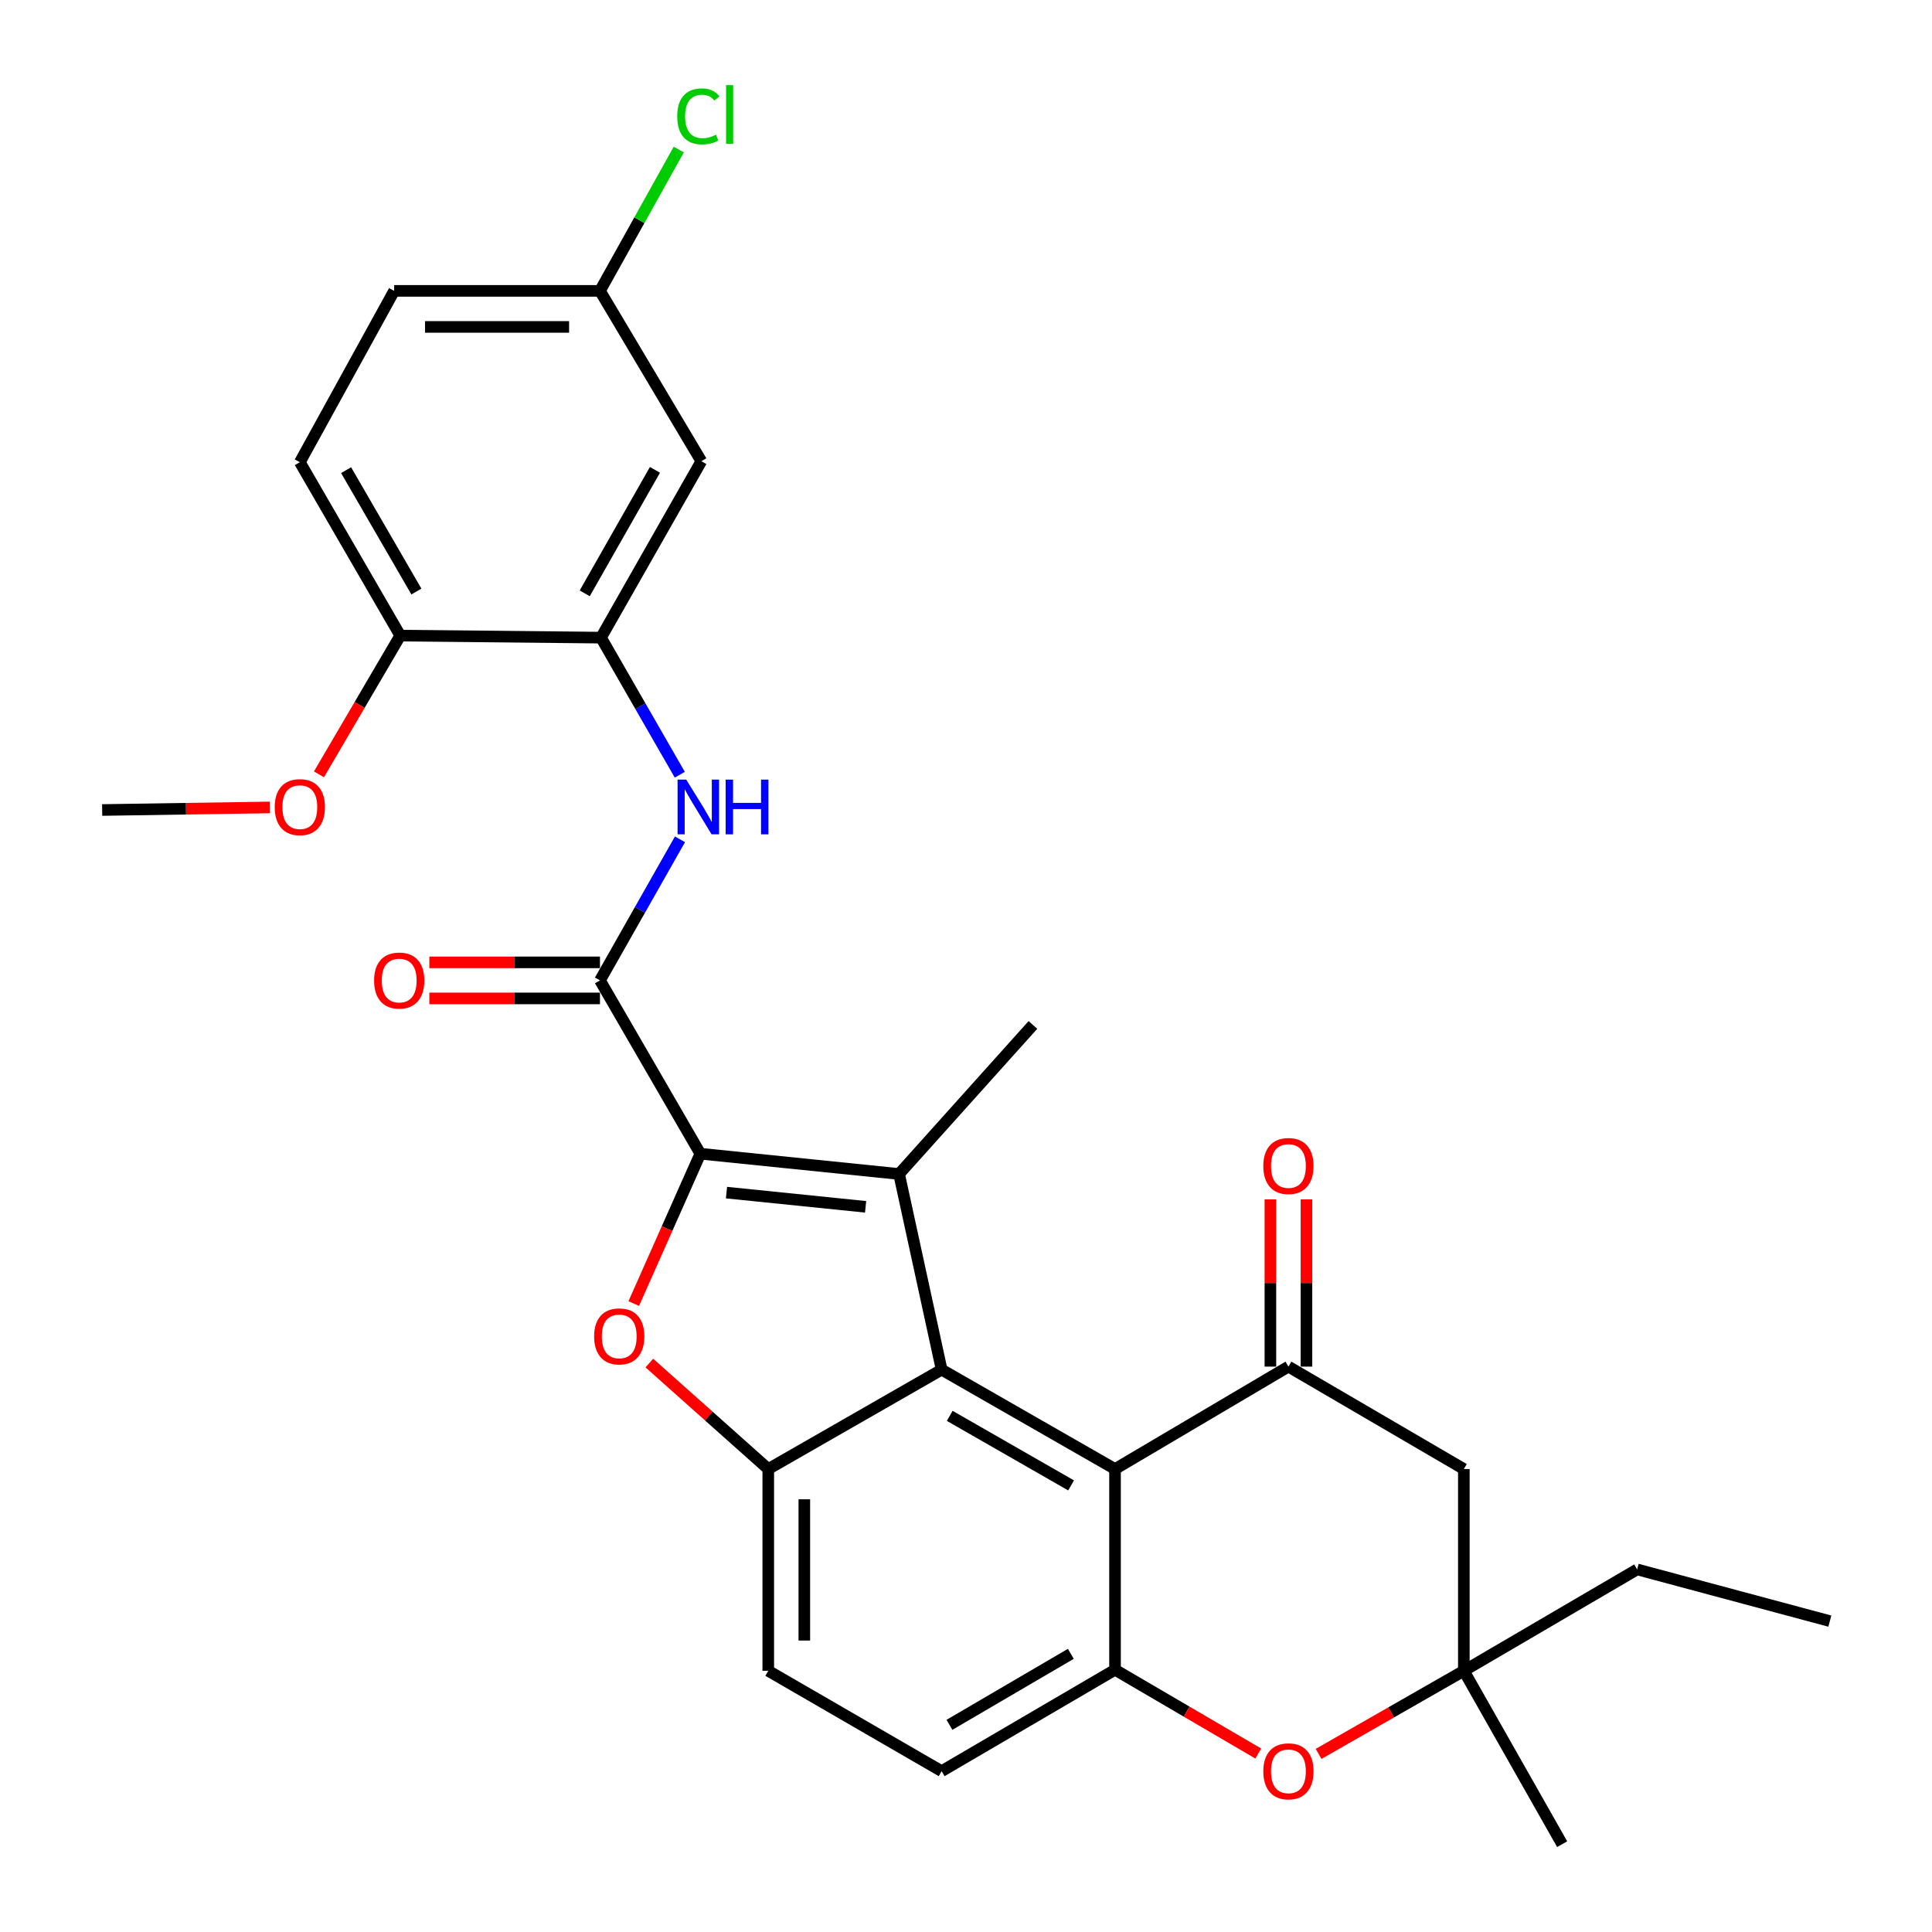 <?xml version='1.0' encoding='iso-8859-1'?>
<svg version='1.1' baseProfile='full'
              xmlns='http://www.w3.org/2000/svg'
                      xmlns:rdkit='http://www.rdkit.org/xml'
                      xmlns:xlink='http://www.w3.org/1999/xlink'
                  xml:space='preserve'
width='1000px' height='1000px' viewBox='0 0 1000 1000'>
<!-- END OF HEADER -->
<rect style='opacity:1.0;fill:#FFFFFF;stroke:none' width='1000' height='1000' x='0' y='0'> </rect>
<path class='bond-0' d='M 362.497,597.154 L 465.36,607.657' style='fill:none;fill-rule:evenodd;stroke:#000000;stroke-width:6px;stroke-linecap:butt;stroke-linejoin:miter;stroke-opacity:1' />
<path class='bond-0' d='M 376.031,617.295 L 448.035,624.647' style='fill:none;fill-rule:evenodd;stroke:#000000;stroke-width:6px;stroke-linecap:butt;stroke-linejoin:miter;stroke-opacity:1' />
<path class='bond-2' d='M 362.497,597.154 L 345.262,635.939' style='fill:none;fill-rule:evenodd;stroke:#000000;stroke-width:6px;stroke-linecap:butt;stroke-linejoin:miter;stroke-opacity:1' />
<path class='bond-2' d='M 345.262,635.939 L 328.028,674.724' style='fill:none;fill-rule:evenodd;stroke:#FF0000;stroke-width:6px;stroke-linecap:butt;stroke-linejoin:miter;stroke-opacity:1' />
<path class='bond-4' d='M 362.497,597.154 L 310.542,507.448' style='fill:none;fill-rule:evenodd;stroke:#000000;stroke-width:6px;stroke-linecap:butt;stroke-linejoin:miter;stroke-opacity:1' />
<path class='bond-1' d='M 465.36,607.657 L 487.392,708.933' style='fill:none;fill-rule:evenodd;stroke:#000000;stroke-width:6px;stroke-linecap:butt;stroke-linejoin:miter;stroke-opacity:1' />
<path class='bond-21' d='M 465.36,607.657 L 534.64,530.507' style='fill:none;fill-rule:evenodd;stroke:#000000;stroke-width:6px;stroke-linecap:butt;stroke-linejoin:miter;stroke-opacity:1' />
<path class='bond-3' d='M 487.392,708.933 L 577.139,760.37' style='fill:none;fill-rule:evenodd;stroke:#000000;stroke-width:6px;stroke-linecap:butt;stroke-linejoin:miter;stroke-opacity:1' />
<path class='bond-3' d='M 491.574,732.841 L 554.397,768.846' style='fill:none;fill-rule:evenodd;stroke:#000000;stroke-width:6px;stroke-linecap:butt;stroke-linejoin:miter;stroke-opacity:1' />
<path class='bond-29' d='M 487.392,708.933 L 397.656,760.37' style='fill:none;fill-rule:evenodd;stroke:#000000;stroke-width:6px;stroke-linecap:butt;stroke-linejoin:miter;stroke-opacity:1' />
<path class='bond-5' d='M 336.099,705.515 L 366.877,732.943' style='fill:none;fill-rule:evenodd;stroke:#FF0000;stroke-width:6px;stroke-linecap:butt;stroke-linejoin:miter;stroke-opacity:1' />
<path class='bond-5' d='M 366.877,732.943 L 397.656,760.37' style='fill:none;fill-rule:evenodd;stroke:#000000;stroke-width:6px;stroke-linecap:butt;stroke-linejoin:miter;stroke-opacity:1' />
<path class='bond-6' d='M 577.139,760.37 L 666.887,707.357' style='fill:none;fill-rule:evenodd;stroke:#000000;stroke-width:6px;stroke-linecap:butt;stroke-linejoin:miter;stroke-opacity:1' />
<path class='bond-7' d='M 577.139,760.37 L 577.139,864.259' style='fill:none;fill-rule:evenodd;stroke:#000000;stroke-width:6px;stroke-linecap:butt;stroke-linejoin:miter;stroke-opacity:1' />
<path class='bond-8' d='M 310.542,507.448 L 331.249,470.939' style='fill:none;fill-rule:evenodd;stroke:#000000;stroke-width:6px;stroke-linecap:butt;stroke-linejoin:miter;stroke-opacity:1' />
<path class='bond-8' d='M 331.249,470.939 L 351.955,434.43' style='fill:none;fill-rule:evenodd;stroke:#0000FF;stroke-width:6px;stroke-linecap:butt;stroke-linejoin:miter;stroke-opacity:1' />
<path class='bond-16' d='M 310.542,498.117 L 266.386,498.117' style='fill:none;fill-rule:evenodd;stroke:#000000;stroke-width:6px;stroke-linecap:butt;stroke-linejoin:miter;stroke-opacity:1' />
<path class='bond-16' d='M 266.386,498.117 L 222.23,498.117' style='fill:none;fill-rule:evenodd;stroke:#FF0000;stroke-width:6px;stroke-linecap:butt;stroke-linejoin:miter;stroke-opacity:1' />
<path class='bond-16' d='M 310.542,516.779 L 266.386,516.779' style='fill:none;fill-rule:evenodd;stroke:#000000;stroke-width:6px;stroke-linecap:butt;stroke-linejoin:miter;stroke-opacity:1' />
<path class='bond-16' d='M 266.386,516.779 L 222.23,516.779' style='fill:none;fill-rule:evenodd;stroke:#FF0000;stroke-width:6px;stroke-linecap:butt;stroke-linejoin:miter;stroke-opacity:1' />
<path class='bond-17' d='M 397.656,760.37 L 397.656,864.809' style='fill:none;fill-rule:evenodd;stroke:#000000;stroke-width:6px;stroke-linecap:butt;stroke-linejoin:miter;stroke-opacity:1' />
<path class='bond-17' d='M 416.318,776.036 L 416.318,849.143' style='fill:none;fill-rule:evenodd;stroke:#000000;stroke-width:6px;stroke-linecap:butt;stroke-linejoin:miter;stroke-opacity:1' />
<path class='bond-11' d='M 666.887,707.357 L 757.681,760.37' style='fill:none;fill-rule:evenodd;stroke:#000000;stroke-width:6px;stroke-linecap:butt;stroke-linejoin:miter;stroke-opacity:1' />
<path class='bond-14' d='M 676.218,707.357 L 676.218,664.081' style='fill:none;fill-rule:evenodd;stroke:#000000;stroke-width:6px;stroke-linecap:butt;stroke-linejoin:miter;stroke-opacity:1' />
<path class='bond-14' d='M 676.218,664.081 L 676.218,620.805' style='fill:none;fill-rule:evenodd;stroke:#FF0000;stroke-width:6px;stroke-linecap:butt;stroke-linejoin:miter;stroke-opacity:1' />
<path class='bond-14' d='M 657.555,707.357 L 657.555,664.081' style='fill:none;fill-rule:evenodd;stroke:#000000;stroke-width:6px;stroke-linecap:butt;stroke-linejoin:miter;stroke-opacity:1' />
<path class='bond-14' d='M 657.555,664.081 L 657.555,620.805' style='fill:none;fill-rule:evenodd;stroke:#FF0000;stroke-width:6px;stroke-linecap:butt;stroke-linejoin:miter;stroke-opacity:1' />
<path class='bond-9' d='M 577.139,864.259 L 614.213,885.944' style='fill:none;fill-rule:evenodd;stroke:#000000;stroke-width:6px;stroke-linecap:butt;stroke-linejoin:miter;stroke-opacity:1' />
<path class='bond-9' d='M 614.213,885.944 L 651.287,907.629' style='fill:none;fill-rule:evenodd;stroke:#FF0000;stroke-width:6px;stroke-linecap:butt;stroke-linejoin:miter;stroke-opacity:1' />
<path class='bond-30' d='M 577.139,864.259 L 487.392,916.753' style='fill:none;fill-rule:evenodd;stroke:#000000;stroke-width:6px;stroke-linecap:butt;stroke-linejoin:miter;stroke-opacity:1' />
<path class='bond-30' d='M 554.255,856.024 L 491.432,892.77' style='fill:none;fill-rule:evenodd;stroke:#000000;stroke-width:6px;stroke-linecap:butt;stroke-linejoin:miter;stroke-opacity:1' />
<path class='bond-10' d='M 351.861,401.003 L 331.471,365.52' style='fill:none;fill-rule:evenodd;stroke:#0000FF;stroke-width:6px;stroke-linecap:butt;stroke-linejoin:miter;stroke-opacity:1' />
<path class='bond-10' d='M 331.471,365.52 L 311.081,330.038' style='fill:none;fill-rule:evenodd;stroke:#000000;stroke-width:6px;stroke-linecap:butt;stroke-linejoin:miter;stroke-opacity:1' />
<path class='bond-12' d='M 682.502,907.82 L 720.091,886.314' style='fill:none;fill-rule:evenodd;stroke:#FF0000;stroke-width:6px;stroke-linecap:butt;stroke-linejoin:miter;stroke-opacity:1' />
<path class='bond-12' d='M 720.091,886.314 L 757.681,864.809' style='fill:none;fill-rule:evenodd;stroke:#000000;stroke-width:6px;stroke-linecap:butt;stroke-linejoin:miter;stroke-opacity:1' />
<path class='bond-13' d='M 311.081,330.038 L 363.015,238.725' style='fill:none;fill-rule:evenodd;stroke:#000000;stroke-width:6px;stroke-linecap:butt;stroke-linejoin:miter;stroke-opacity:1' />
<path class='bond-13' d='M 302.649,307.114 L 339.003,243.195' style='fill:none;fill-rule:evenodd;stroke:#000000;stroke-width:6px;stroke-linecap:butt;stroke-linejoin:miter;stroke-opacity:1' />
<path class='bond-15' d='M 311.081,330.038 L 207.171,328.99' style='fill:none;fill-rule:evenodd;stroke:#000000;stroke-width:6px;stroke-linecap:butt;stroke-linejoin:miter;stroke-opacity:1' />
<path class='bond-32' d='M 757.681,760.37 L 757.681,864.809' style='fill:none;fill-rule:evenodd;stroke:#000000;stroke-width:6px;stroke-linecap:butt;stroke-linejoin:miter;stroke-opacity:1' />
<path class='bond-25' d='M 757.681,864.809 L 847.387,812.325' style='fill:none;fill-rule:evenodd;stroke:#000000;stroke-width:6px;stroke-linecap:butt;stroke-linejoin:miter;stroke-opacity:1' />
<path class='bond-26' d='M 757.681,864.809 L 808.568,954.545' style='fill:none;fill-rule:evenodd;stroke:#000000;stroke-width:6px;stroke-linecap:butt;stroke-linejoin:miter;stroke-opacity:1' />
<path class='bond-20' d='M 363.015,238.725 L 310.542,150.554' style='fill:none;fill-rule:evenodd;stroke:#000000;stroke-width:6px;stroke-linecap:butt;stroke-linejoin:miter;stroke-opacity:1' />
<path class='bond-19' d='M 207.171,328.99 L 155.195,239.243' style='fill:none;fill-rule:evenodd;stroke:#000000;stroke-width:6px;stroke-linecap:butt;stroke-linejoin:miter;stroke-opacity:1' />
<path class='bond-19' d='M 215.524,306.175 L 179.141,243.352' style='fill:none;fill-rule:evenodd;stroke:#000000;stroke-width:6px;stroke-linecap:butt;stroke-linejoin:miter;stroke-opacity:1' />
<path class='bond-24' d='M 207.171,328.99 L 186.132,364.895' style='fill:none;fill-rule:evenodd;stroke:#000000;stroke-width:6px;stroke-linecap:butt;stroke-linejoin:miter;stroke-opacity:1' />
<path class='bond-24' d='M 186.132,364.895 L 165.092,400.8' style='fill:none;fill-rule:evenodd;stroke:#FF0000;stroke-width:6px;stroke-linecap:butt;stroke-linejoin:miter;stroke-opacity:1' />
<path class='bond-18' d='M 397.656,864.809 L 487.392,916.753' style='fill:none;fill-rule:evenodd;stroke:#000000;stroke-width:6px;stroke-linecap:butt;stroke-linejoin:miter;stroke-opacity:1' />
<path class='bond-22' d='M 155.195,239.243 L 204.009,150.554' style='fill:none;fill-rule:evenodd;stroke:#000000;stroke-width:6px;stroke-linecap:butt;stroke-linejoin:miter;stroke-opacity:1' />
<path class='bond-23' d='M 310.542,150.554 L 330.935,113.979' style='fill:none;fill-rule:evenodd;stroke:#000000;stroke-width:6px;stroke-linecap:butt;stroke-linejoin:miter;stroke-opacity:1' />
<path class='bond-23' d='M 330.935,113.979 L 351.328,77.405' style='fill:none;fill-rule:evenodd;stroke:#00CC00;stroke-width:6px;stroke-linecap:butt;stroke-linejoin:miter;stroke-opacity:1' />
<path class='bond-31' d='M 310.542,150.554 L 204.009,150.554' style='fill:none;fill-rule:evenodd;stroke:#000000;stroke-width:6px;stroke-linecap:butt;stroke-linejoin:miter;stroke-opacity:1' />
<path class='bond-31' d='M 294.562,169.217 L 219.989,169.217' style='fill:none;fill-rule:evenodd;stroke:#000000;stroke-width:6px;stroke-linecap:butt;stroke-linejoin:miter;stroke-opacity:1' />
<path class='bond-27' d='M 139.637,417.929 L 96.259,418.592' style='fill:none;fill-rule:evenodd;stroke:#FF0000;stroke-width:6px;stroke-linecap:butt;stroke-linejoin:miter;stroke-opacity:1' />
<path class='bond-27' d='M 96.259,418.592 L 52.882,419.256' style='fill:none;fill-rule:evenodd;stroke:#000000;stroke-width:6px;stroke-linecap:butt;stroke-linejoin:miter;stroke-opacity:1' />
<path class='bond-28' d='M 847.387,812.325 L 947.118,839.085' style='fill:none;fill-rule:evenodd;stroke:#000000;stroke-width:6px;stroke-linecap:butt;stroke-linejoin:miter;stroke-opacity:1' />
<path  class='atom-3' d='M 307.516 691.709
Q 307.516 684.909, 310.876 681.109
Q 314.236 677.309, 320.516 677.309
Q 326.796 677.309, 330.156 681.109
Q 333.516 684.909, 333.516 691.709
Q 333.516 698.589, 330.116 702.509
Q 326.716 706.389, 320.516 706.389
Q 314.276 706.389, 310.876 702.509
Q 307.516 698.629, 307.516 691.709
M 320.516 703.189
Q 324.836 703.189, 327.156 700.309
Q 329.516 697.389, 329.516 691.709
Q 329.516 686.149, 327.156 683.349
Q 324.836 680.509, 320.516 680.509
Q 316.196 680.509, 313.836 683.309
Q 311.516 686.109, 311.516 691.709
Q 311.516 697.429, 313.836 700.309
Q 316.196 703.189, 320.516 703.189
' fill='#FF0000'/>
<path  class='atom-9' d='M 355.19 403.53
L 364.47 418.53
Q 365.39 420.01, 366.87 422.69
Q 368.35 425.37, 368.43 425.53
L 368.43 403.53
L 372.19 403.53
L 372.19 431.85
L 368.31 431.85
L 358.35 415.45
Q 357.19 413.53, 355.95 411.33
Q 354.75 409.13, 354.39 408.45
L 354.39 431.85
L 350.71 431.85
L 350.71 403.53
L 355.19 403.53
' fill='#0000FF'/>
<path  class='atom-9' d='M 375.59 403.53
L 379.43 403.53
L 379.43 415.57
L 393.91 415.57
L 393.91 403.53
L 397.75 403.53
L 397.75 431.85
L 393.91 431.85
L 393.91 418.77
L 379.43 418.77
L 379.43 431.85
L 375.59 431.85
L 375.59 403.53
' fill='#0000FF'/>
<path  class='atom-10' d='M 653.887 916.833
Q 653.887 910.033, 657.247 906.233
Q 660.607 902.433, 666.887 902.433
Q 673.167 902.433, 676.527 906.233
Q 679.887 910.033, 679.887 916.833
Q 679.887 923.713, 676.487 927.633
Q 673.087 931.513, 666.887 931.513
Q 660.647 931.513, 657.247 927.633
Q 653.887 923.753, 653.887 916.833
M 666.887 928.313
Q 671.207 928.313, 673.527 925.433
Q 675.887 922.513, 675.887 916.833
Q 675.887 911.273, 673.527 908.473
Q 671.207 905.633, 666.887 905.633
Q 662.567 905.633, 660.207 908.433
Q 657.887 911.233, 657.887 916.833
Q 657.887 922.553, 660.207 925.433
Q 662.567 928.313, 666.887 928.313
' fill='#FF0000'/>
<path  class='atom-15' d='M 653.887 603.527
Q 653.887 596.727, 657.247 592.927
Q 660.607 589.127, 666.887 589.127
Q 673.167 589.127, 676.527 592.927
Q 679.887 596.727, 679.887 603.527
Q 679.887 610.407, 676.487 614.327
Q 673.087 618.207, 666.887 618.207
Q 660.647 618.207, 657.247 614.327
Q 653.887 610.447, 653.887 603.527
M 666.887 615.007
Q 671.207 615.007, 673.527 612.127
Q 675.887 609.207, 675.887 603.527
Q 675.887 597.967, 673.527 595.167
Q 671.207 592.327, 666.887 592.327
Q 662.567 592.327, 660.207 595.127
Q 657.887 597.927, 657.887 603.527
Q 657.887 609.247, 660.207 612.127
Q 662.567 615.007, 666.887 615.007
' fill='#FF0000'/>
<path  class='atom-17' d='M 193.632 507.528
Q 193.632 500.728, 196.992 496.928
Q 200.352 493.128, 206.632 493.128
Q 212.912 493.128, 216.272 496.928
Q 219.632 500.728, 219.632 507.528
Q 219.632 514.408, 216.232 518.328
Q 212.832 522.208, 206.632 522.208
Q 200.392 522.208, 196.992 518.328
Q 193.632 514.448, 193.632 507.528
M 206.632 519.008
Q 210.952 519.008, 213.272 516.128
Q 215.632 513.208, 215.632 507.528
Q 215.632 501.968, 213.272 499.168
Q 210.952 496.328, 206.632 496.328
Q 202.312 496.328, 199.952 499.128
Q 197.632 501.928, 197.632 507.528
Q 197.632 513.248, 199.952 516.128
Q 202.312 519.008, 206.632 519.008
' fill='#FF0000'/>
<path  class='atom-24' d='M 350.53 60.231
Q 350.53 53.191, 353.81 49.511
Q 357.13 45.791, 363.41 45.791
Q 369.25 45.791, 372.37 49.911
L 369.73 52.071
Q 367.45 49.071, 363.41 49.071
Q 359.13 49.071, 356.85 51.951
Q 354.61 54.791, 354.61 60.231
Q 354.61 65.831, 356.93 68.711
Q 359.29 71.591, 363.85 71.591
Q 366.97 71.591, 370.61 69.711
L 371.73 72.711
Q 370.25 73.671, 368.01 74.231
Q 365.77 74.791, 363.29 74.791
Q 357.13 74.791, 353.81 71.031
Q 350.53 67.271, 350.53 60.231
' fill='#00CC00'/>
<path  class='atom-24' d='M 375.81 44.071
L 379.49 44.071
L 379.49 74.431
L 375.81 74.431
L 375.81 44.071
' fill='#00CC00'/>
<path  class='atom-25' d='M 142.195 417.77
Q 142.195 410.97, 145.555 407.17
Q 148.915 403.37, 155.195 403.37
Q 161.475 403.37, 164.835 407.17
Q 168.195 410.97, 168.195 417.77
Q 168.195 424.65, 164.795 428.57
Q 161.395 432.45, 155.195 432.45
Q 148.955 432.45, 145.555 428.57
Q 142.195 424.69, 142.195 417.77
M 155.195 429.25
Q 159.515 429.25, 161.835 426.37
Q 164.195 423.45, 164.195 417.77
Q 164.195 412.21, 161.835 409.41
Q 159.515 406.57, 155.195 406.57
Q 150.875 406.57, 148.515 409.37
Q 146.195 412.17, 146.195 417.77
Q 146.195 423.49, 148.515 426.37
Q 150.875 429.25, 155.195 429.25
' fill='#FF0000'/>
</svg>
